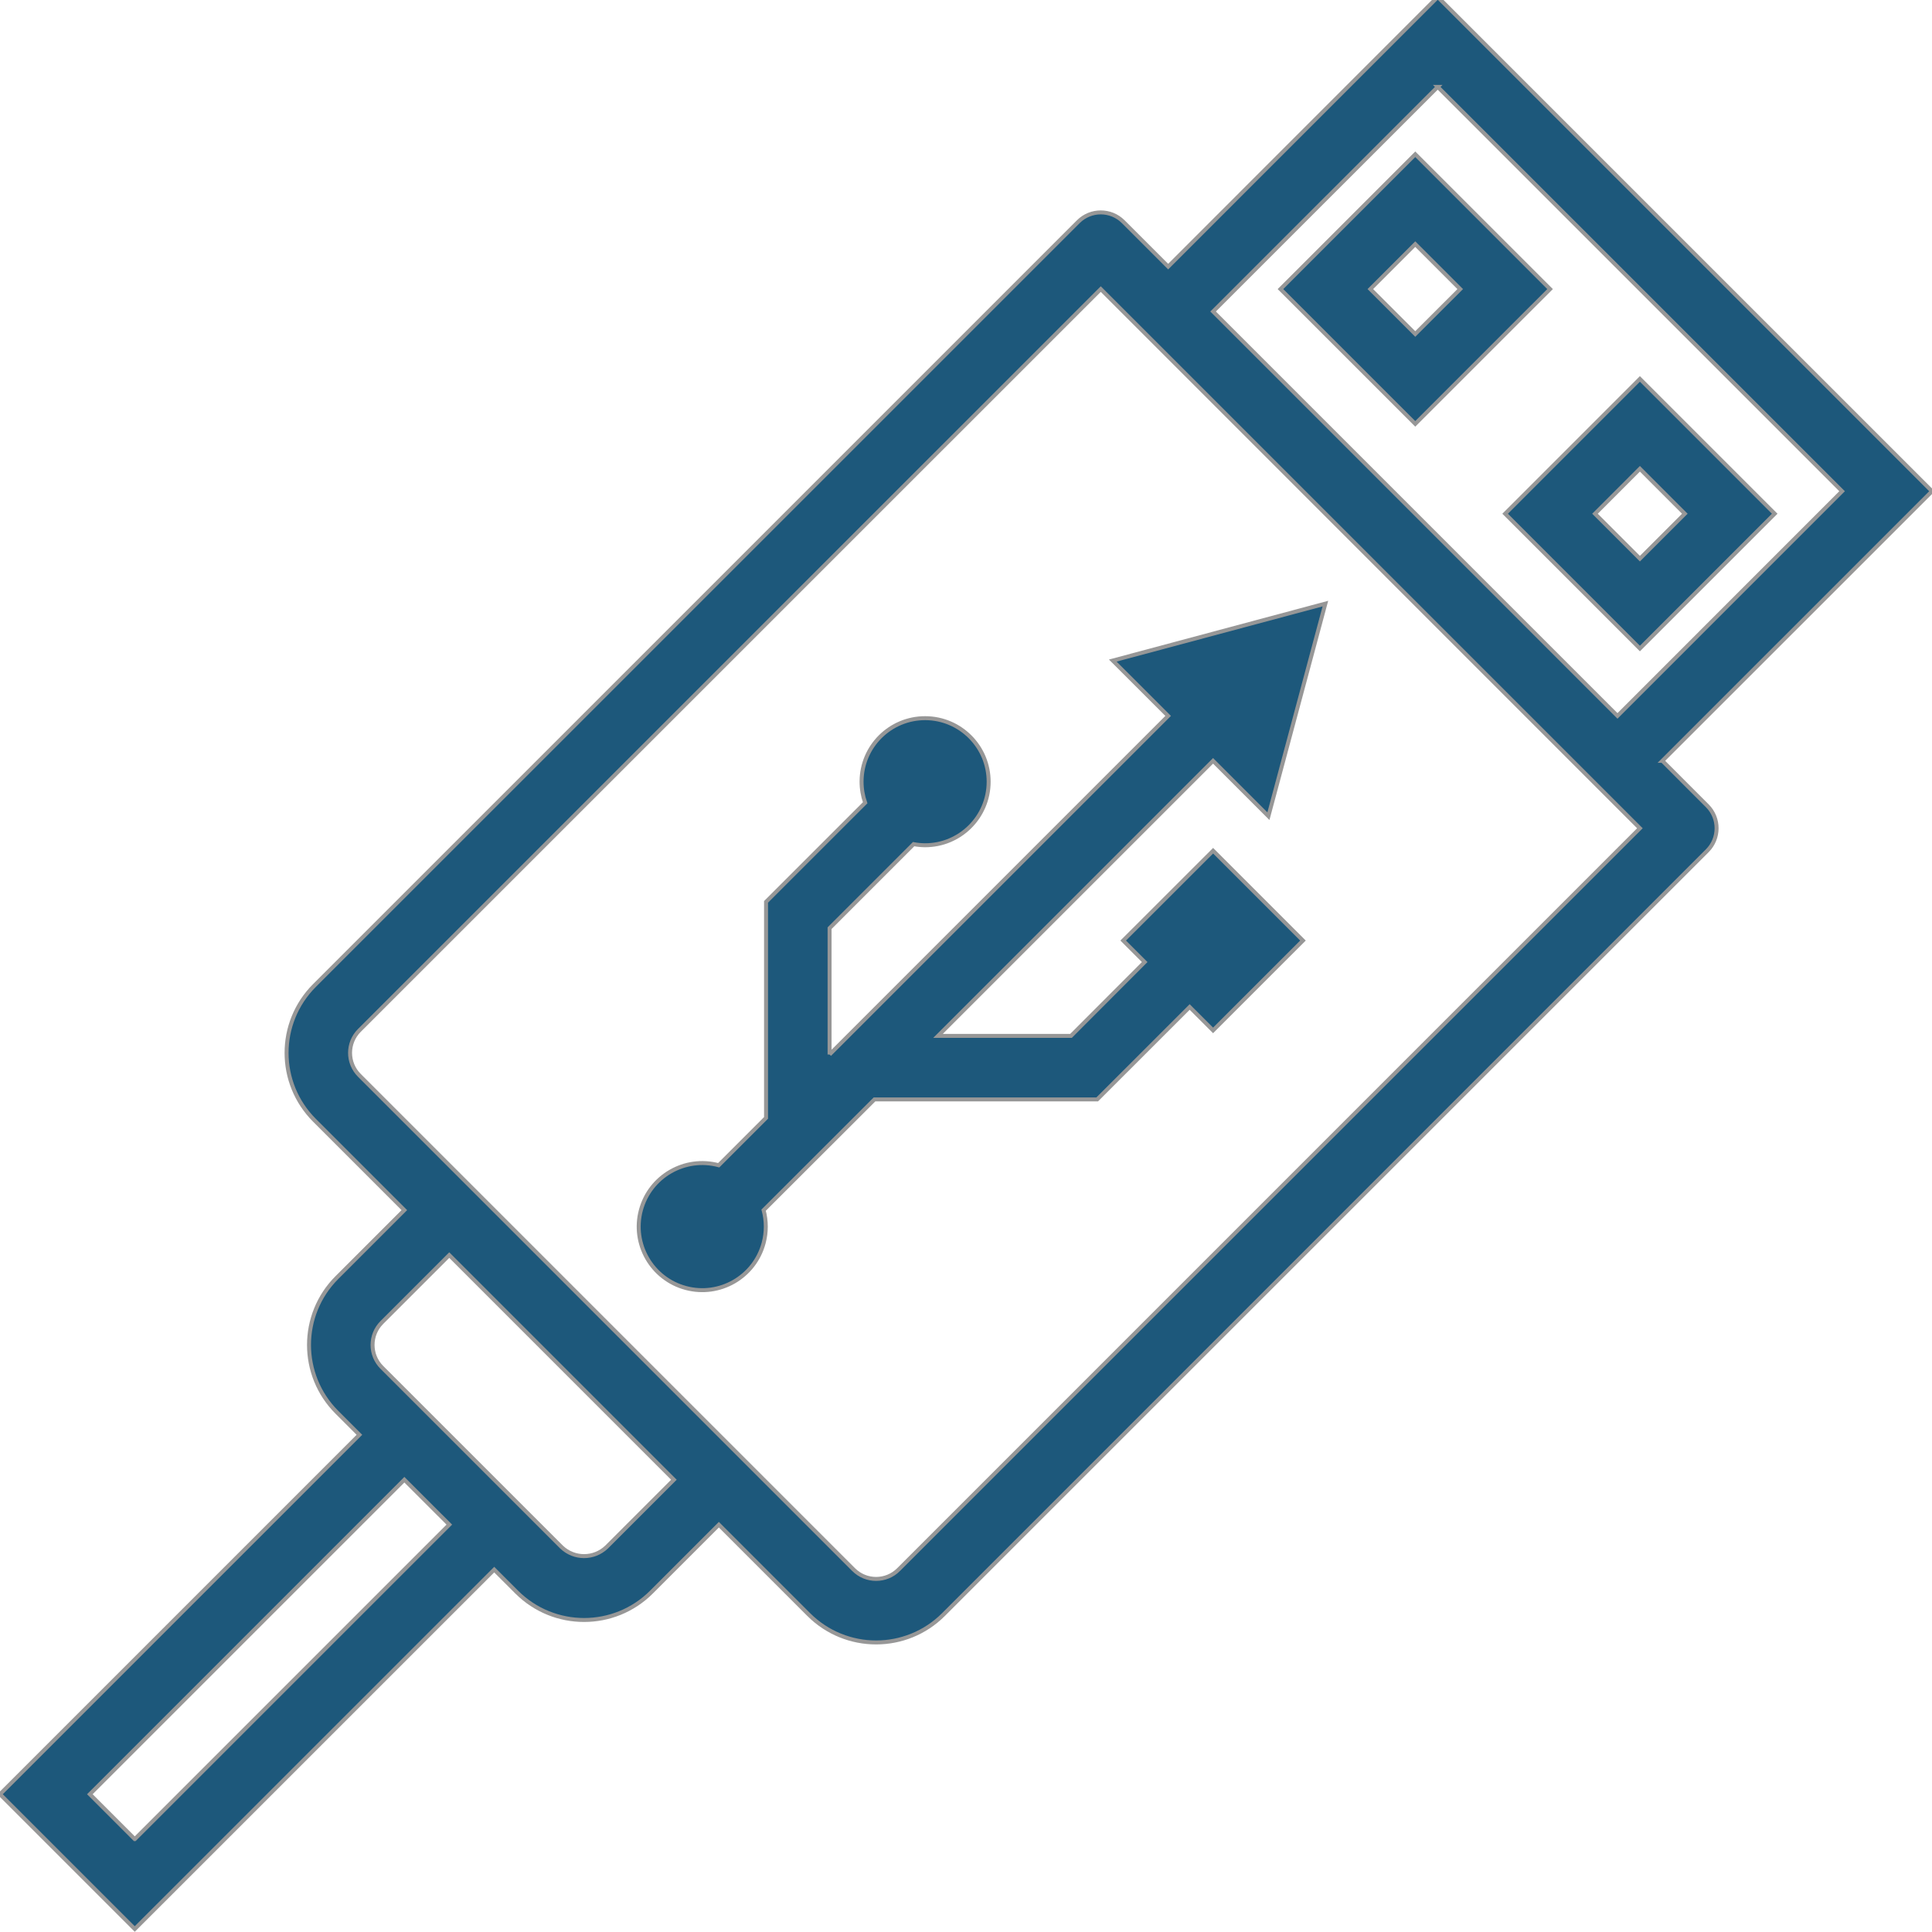 <svg width="486.496" height="486.496" xmlns="http://www.w3.org/2000/svg">
 <g>
  <title>background</title>
  <rect fill="none" id="canvas_background" height="488.496" width="488.496" y="-1" x="-1"/>
 </g>

 <g>
  <title>Layer 1</title>
  <g id="svg_1">
   <g id="svg_2">
    <g id="svg_3">
     <path fill="#1d587b" id="svg_4" d="m418.6,191.586l67.896,-67.888l-124.464,-124.456l-67.88,67.896l-11.312,-11.312c-3.124,-3.123 -8.188,-3.123 -11.312,0l-192.336,192.328c-9.373,9.372 -9.375,24.568 -0.003,33.941c0.001,0.001 0.002,0.002 0.003,0.003l22.624,22.624l-16.968,16.968c-9.376,9.37 -9.38,24.566 -0.011,33.941c0.004,0.004 0.007,0.007 0.011,0.011l5.656,5.656l-90.504,90.504l33.936,33.936l90.512,-90.496l5.656,5.656c9.372,9.373 24.568,9.375 33.941,0.003c0.001,-0.001 0.002,-0.002 0.003,-0.003l16.968,-16.968l22.624,22.624c9.372,9.373 24.568,9.375 33.941,0.003c0.001,-0.001 0.002,-0.002 0.003,-0.003l192.328,-192.336c3.123,-3.124 3.123,-8.188 0,-11.312l-11.312,-11.32zm-56.568,-169.704l101.824,101.816l-56.56,56.576l-101.832,-101.832l56.568,-56.56zm-328.096,441.232l-11.312,-11.312l79.2,-79.2l11.32,11.312l-79.208,79.2zm118.792,-73.536c-3.164,3.025 -8.148,3.025 -11.312,0l-5.656,-5.656l-39.6,-39.592c-3.126,-3.122 -3.129,-8.188 -0.006,-11.314c0.002,-0.002 0.004,-0.004 0.006,-0.006l16.968,-16.968l56.568,56.568l-16.968,16.968zm73.544,5.664c-3.122,3.126 -8.188,3.129 -11.314,0.006c-0.002,-0.002 -0.004,-0.004 -0.006,-0.006l-124.456,-124.456c-3.126,-3.122 -3.129,-8.188 -0.006,-11.314c0.002,-0.002 0.004,-0.004 0.006,-0.006l186.688,-186.672l135.76,135.768l-186.672,186.68z" stroke="#979797"/>
     <path fill="#1d587b" id="svg_5" d="m356.376,38.85l-33.944,33.944l33.944,33.936l33.944,-33.936l-33.944,-33.944zm-11.312,33.944l11.312,-11.32l11.32,11.32l-11.32,11.312l-11.312,-11.312z" stroke="#979797"/>
     <path fill="#1d587b" id="svg_6" d="m446.888,129.362l-33.944,-33.944l-33.936,33.944l33.936,33.944l33.944,-33.944zm-33.944,-11.32l11.312,11.32l-11.312,11.312l-11.312,-11.312l11.312,-11.32z" stroke="#979797"/>
     <path fill="#1d587b" id="svg_7" d="m208.896,265.53l0,-31.808l21.16,-21.16c0.937,0.177 1.887,0.271 2.84,0.28c8.837,0.031 16.025,-7.108 16.055,-15.945c0.031,-8.836 -7.108,-16.025 -15.945,-16.055s-16.025,7.108 -16.055,15.945c-0.006,1.825 0.3,3.637 0.905,5.359l-24.96,24.952l0,54.4l-11.92,11.92c-8.535,-2.288 -17.309,2.777 -19.597,11.312c-2.288,8.535 2.777,17.309 11.312,19.597c8.535,2.288 17.309,-2.777 19.597,-11.312c0.727,-2.714 0.727,-5.571 0,-8.285l27.92,-27.888l56.08,0l23.28,-23.272l5.896,5.896l22.632,-22.624l-22.624,-22.624l-22.64,22.624l5.416,5.416l-18.552,18.584l-33.488,0l69.256,-69.256l13.936,13.936l14.344,-53.528l-53.536,14.344l13.944,13.936l-85.256,85.256z" stroke="#979797"/>
    </g>
   </g>
  </g>
  <g id="svg_8"/>
  <g id="svg_9"/>
  <g id="svg_10"/>
  <g id="svg_11"/>
  <g id="svg_12"/>
  <g id="svg_13"/>
  <g id="svg_14"/>
  <g id="svg_15"/>
  <g id="svg_16"/>
  <g id="svg_17"/>
  <g id="svg_18"/>
  <g id="svg_19"/>
  <g id="svg_20"/>
  <g id="svg_21"/>
  <g id="svg_22"/>
 </g>
</svg>